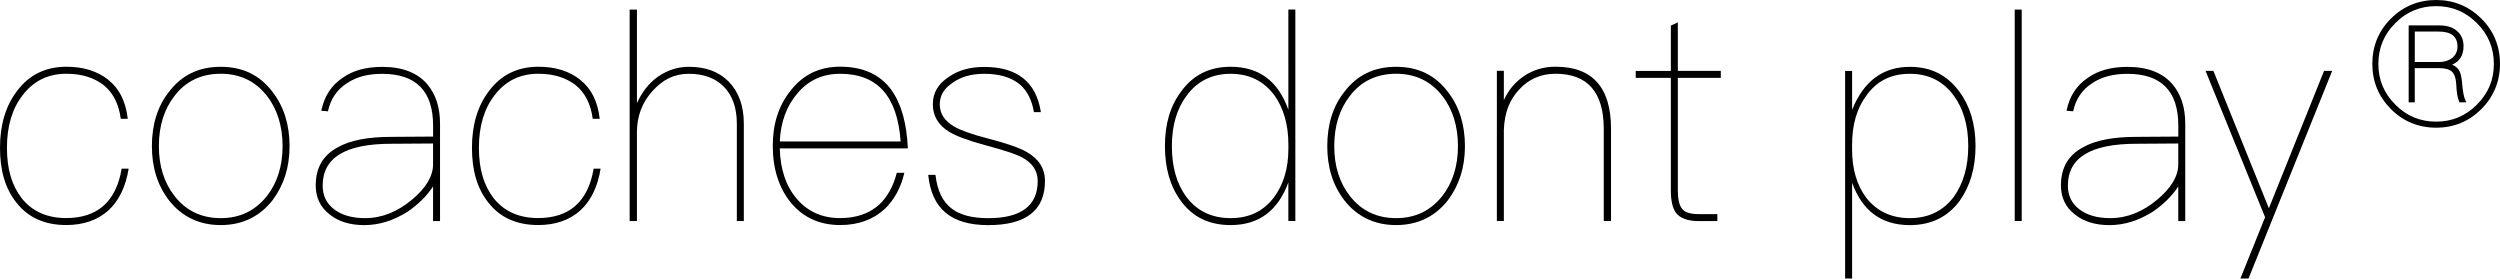 <svg viewBox="0 0 615.57 68.59" version="1.1" xmlns="http://www.w3.org/2000/svg" id="Layer_1">
  
  <path d="M26.67,19.67c2.72,2.15,4.29,5.29,4.79,9.58h-1.72c-.5-3.72-1.93-6.44-4.22-8.3-2.43-1.86-5.44-2.79-9.15-2.79-4.51,0-8.08,1.72-10.8,5.29-2.57,3.29-3.86,7.65-3.86,12.94s1.22,9.3,3.65,12.44c2.57,3.22,6.22,4.86,10.94,4.86,7.72,0,12.3-4.08,13.66-12.16h1.72c-.72,4.43-2.36,7.87-5.01,10.3-2.65,2.36-6.08,3.58-10.37,3.58-5.29,0-9.44-1.86-12.3-5.58-2.72-3.43-4-7.87-4-13.44s1.36-10.3,4.22-14.02c3-4,7.08-5.94,12.16-5.94,4.15,0,7.58,1.07,10.3,3.22v.02Z"></path>
  <path d="M67.08,22.6c2.79,3.58,4.22,8.08,4.22,13.37s-1.43,9.65-4.22,13.37c-3.15,4-7.44,6.08-12.73,6.08s-9.58-2.07-12.73-6.08c-2.86-3.72-4.22-8.15-4.22-13.37s1.36-9.8,4.22-13.37c3.15-4.15,7.37-6.15,12.73-6.15s9.58,2,12.73,6.15ZM42.98,23.6c-2.57,3.29-3.86,7.44-3.86,12.37s1.29,9.01,3.86,12.3c2.79,3.58,6.58,5.44,11.37,5.44s8.51-1.86,11.37-5.44c2.57-3.29,3.86-7.44,3.86-12.3s-1.29-9.08-3.86-12.37c-2.86-3.65-6.65-5.44-11.37-5.44s-8.58,1.79-11.37,5.44Z"></path>
  <path d="M105.2,20.74c2.07,2.43,3.15,5.65,3.15,9.73v23.96h-1.72v-8.51c-1.57,2.36-3.65,4.43-6.29,6.22-3.43,2.15-6.94,3.29-10.66,3.29-3.43,0-6.29-.86-8.44-2.57-2.36-1.79-3.5-4.22-3.5-7.22,0-4.29,1.79-7.44,5.44-9.37,3-1.72,7.44-2.57,13.16-2.57l10.3-.07v-2.72c0-8.51-4.22-12.73-12.52-12.73-3.43,0-6.36.72-8.65,2.29-2.5,1.57-4.08,3.93-4.72,6.94l-1.64-.14c.72-3.5,2.43-6.22,5.22-8.08,2.57-1.86,5.86-2.72,9.8-2.72,4.93,0,8.65,1.43,11.09,4.29l-.02-.02ZM96.33,35.4c-11.3,0-16.88,3.43-16.88,10.3,0,2.43.93,4.43,2.86,5.86,1.86,1.43,4.43,2.15,7.58,2.15,4.15,0,8.01-1.57,11.59-4.58,3.43-2.86,5.15-5.79,5.15-8.65v-5.15l-10.3.07h0Z"></path>
  <path d="M142.88,19.67c2.72,2.15,4.29,5.29,4.79,9.58h-1.72c-.5-3.72-1.93-6.44-4.22-8.3-2.43-1.86-5.44-2.79-9.15-2.79-4.51,0-8.08,1.72-10.8,5.29-2.57,3.29-3.86,7.65-3.86,12.94s1.22,9.3,3.65,12.44c2.57,3.22,6.22,4.86,10.94,4.86,7.72,0,12.3-4.08,13.66-12.16h1.72c-.72,4.43-2.36,7.87-5.01,10.3-2.65,2.36-6.08,3.58-10.37,3.58-5.29,0-9.44-1.86-12.3-5.58-2.72-3.43-4-7.87-4-13.44s1.36-10.3,4.22-14.02c3-4,7.08-5.94,12.16-5.94,4.15,0,7.58,1.07,10.3,3.22v.02Z"></path>
  <path d="M156.83,2.36v23.03c1.29-2.79,3-5.01,5.29-6.58s4.79-2.36,7.51-2.36c4,0,7.29,1.14,9.73,3.58s3.79,5.94,3.79,10.37v24.03h-1.72v-24.03c0-3.93-1.14-7.01-3.29-9.15-2.15-2.07-4.93-3.08-8.51-3.08s-6.36,1.36-8.94,4.22c-2.57,2.79-3.86,6.22-3.86,10.23v21.81h-1.79V2.37h1.79,0Z"></path>
  <path d="M219.54,22.24c2.36,3.29,3.72,8.08,4,14.3h-31.54c.14,5.15,1.5,9.3,4.22,12.44,2.72,3.15,6.22,4.72,10.66,4.72,4,0,7.15-1.14,9.58-3.29,2-1.86,3.5-4.51,4.36-7.87h1.86c-.86,3.72-2.5,6.65-4.79,8.87-2.86,2.65-6.51,4-11.01,4-5.08,0-9.08-1.86-12.09-5.44-3-3.65-4.51-8.37-4.51-14.09,0-5.36,1.43-9.87,4.36-13.52,3.08-4,7.15-5.94,12.23-5.94,5.65,0,9.87,1.93,12.66,5.79v.03ZM196.37,22.96c-2.72,3.15-4.15,7.15-4.36,11.87h29.75c-.79-11.16-5.72-16.66-14.88-16.66-4.29,0-7.8,1.57-10.51,4.79Z"></path>
  <path d="M256.3,27.61h-1.72c-.5-3-1.64-5.22-3.43-6.79-2.15-1.79-5.08-2.65-8.8-2.65-3.15,0-5.72.72-7.8,2.22-2.15,1.43-3.15,3.15-3.15,5.29,0,2.29,1.14,4.08,3.58,5.51,1.5.86,4.22,1.86,8.08,2.86,4.72,1.22,8.01,2.36,9.73,3.36,3,1.72,4.51,4.08,4.51,7.15,0,7.22-4.65,10.87-13.95,10.87s-13.95-4.15-14.8-12.37h1.79c.43,3.79,1.72,6.58,4,8.3,2,1.57,5.01,2.36,9.01,2.36,8.08,0,12.16-3.08,12.16-9.15,0-2.57-1.36-4.51-3.93-5.86-1.36-.72-4.29-1.72-8.87-2.93-4.29-1.14-7.29-2.29-8.94-3.29-2.72-1.64-4.08-3.93-4.08-6.79s1.29-5.01,3.86-6.72c2.43-1.72,5.36-2.5,8.8-2.5,8.15,0,12.8,3.72,13.95,11.16v-.03Z"></path>
  <path d="M318.95,2.36v52.06h-1.72v-9.51c-2.57,7.01-7.29,10.51-14.23,10.51-5.29,0-9.37-2-12.23-5.94-2.65-3.58-3.93-8.08-3.93-13.52s1.29-9.87,4-13.44c2.93-4.08,7.01-6.08,12.16-6.08,7.01,0,11.73,3.5,14.23,10.58V2.35h1.72ZM292.2,23.53c-2.43,3.22-3.65,7.37-3.65,12.44s1.14,9.23,3.58,12.52c2.57,3.43,6.22,5.22,10.87,5.22s8.08-1.72,10.66-5.08c2.36-3.15,3.58-7.15,3.58-12.01v-1c0-5.01-1.22-9.08-3.5-12.23-2.65-3.5-6.22-5.22-10.73-5.22s-8.22,1.79-10.8,5.36h-.01Z"></path>
  <path d="M356.49,22.6c2.79,3.58,4.22,8.08,4.22,13.37s-1.43,9.65-4.22,13.37c-3.15,4-7.44,6.08-12.73,6.08s-9.58-2.07-12.73-6.08c-2.86-3.72-4.22-8.15-4.22-13.37s1.36-9.8,4.22-13.37c3.15-4.15,7.37-6.15,12.73-6.15s9.58,2,12.73,6.15ZM332.39,23.6c-2.57,3.29-3.86,7.44-3.86,12.37s1.29,9.01,3.86,12.3c2.79,3.58,6.58,5.44,11.37,5.44s8.51-1.86,11.37-5.44c2.57-3.29,3.86-7.44,3.86-12.3s-1.29-9.08-3.86-12.37c-2.86-3.65-6.65-5.44-11.37-5.44s-8.58,1.79-11.37,5.44Z"></path>
  <path d="M396.68,31.75v22.67h-1.79v-22.67c0-9.08-4-13.59-11.87-13.59-3.58,0-6.58,1.29-8.94,3.86-2.43,2.57-3.65,5.86-3.79,10.01v22.38h-1.72V17.44h1.72v7.22c1.14-2.5,2.79-4.51,5.08-6.01s4.79-2.22,7.65-2.22c9.08,0,13.66,5.08,13.66,15.3v.02Z"></path>
  <path d="M413.13,17.45h10.58v1.72h-10.58v27.75c0,2.15.36,3.65,1.07,4.51.64.86,2,1.29,4.08,1.29h4.58v1.72h-4.58c-2.72,0-4.58-.72-5.58-2-.86-1.14-1.29-3-1.29-5.51v-27.75h-8.65v-1.72h8.65V6.3l1.72-.79v11.94h0Z"></path>
  <path d="M482.43,22.53c2.65,3.58,4,8.01,4,13.44s-1.36,9.94-3.93,13.52c-2.93,3.93-7.01,5.94-12.23,5.94-7.01,0-11.73-3.5-14.23-10.44v23.6h-1.72V17.46h1.72v9.58c2.86-7.08,7.58-10.58,14.23-10.58,5.15,0,9.15,2,12.16,6.08h0ZM459.61,23.46c-2.43,3.22-3.58,7.29-3.58,12.3v.93c0,4.86,1.14,8.87,3.5,12.01,2.57,3.29,6.15,5.01,10.73,5.01s8.22-1.79,10.8-5.22c2.36-3.29,3.58-7.44,3.58-12.52s-1.22-9.23-3.58-12.44c-2.65-3.58-6.22-5.36-10.8-5.36s-8.08,1.72-10.66,5.29h.01Z"></path>
  <path d="M497.8,2.36v52.06h-1.72V2.36h1.72Z"></path>
  <path d="M534.92,20.74c2.07,2.43,3.15,5.65,3.15,9.73v23.96h-1.72v-8.51c-1.57,2.36-3.65,4.43-6.29,6.22-3.43,2.15-6.94,3.29-10.66,3.29-3.43,0-6.29-.86-8.44-2.57-2.36-1.79-3.5-4.22-3.5-7.22,0-4.29,1.79-7.44,5.44-9.37,3-1.72,7.44-2.57,13.16-2.57l10.3-.07v-2.72c0-8.51-4.22-12.73-12.52-12.73-3.43,0-6.36.72-8.65,2.29-2.5,1.57-4.08,3.93-4.72,6.94l-1.64-.14c.72-3.5,2.43-6.22,5.22-8.08,2.57-1.86,5.86-2.72,9.8-2.72,4.93,0,8.65,1.43,11.08,4.29v-.02ZM526.05,35.4c-11.3,0-16.88,3.43-16.88,10.3,0,2.43.93,4.43,2.86,5.86,1.86,1.43,4.43,2.15,7.58,2.15,4.15,0,8.01-1.57,11.59-4.58,3.43-2.86,5.15-5.79,5.15-8.65v-5.15l-10.3.07h0Z"></path>
  <path d="M545,17.45l13.66,33.83,13.59-33.83h2l-20.6,51.13h-2l6.08-15.09-14.66-36.04h1.93,0Z"></path>
  <g>
    <path d="M610.99,4.58h0c-3.08-3.04-6.83-4.58-11.14-4.58s-8.11,1.54-11.14,4.58c-3.04,3.04-4.58,6.79-4.58,11.14s1.54,8.06,4.58,11.14c3.04,3.04,6.78,4.58,11.14,4.58s8.06-1.54,11.14-4.58c3.04-3.08,4.58-6.83,4.58-11.14s-1.54-8.11-4.58-11.14ZM614.06,15.73c0,3.94-1.37,7.23-4.18,10.04s-6.1,4.18-10.04,4.18-7.3-1.41-10.04-4.18c-2.81-2.81-4.18-6.1-4.18-10.04s1.41-7.31,4.18-10.04h0c2.73-2.77,6.11-4.18,10.04-4.18s7.23,1.37,10.04,4.18c2.77,2.73,4.18,6.11,4.18,10.04Z"></path>
    <path d="M606.26,20.62c-.12-1.39-.33-2.4-.61-3-.35-.75-.97-1.31-1.85-1.69,1.85-.82,2.79-2.35,2.79-4.54,0-1.6-.54-2.86-1.58-3.73-1.01-.93-2.47-1.4-4.34-1.4h-7.59v18.93h1.5v-8.42h5.88c1.55,0,2.65.29,3.25.86.63.55,1.01,1.62,1.08,3.07.08,1.99.33,3.45.73,4.34l.07.15h1.69l-.18-.36c-.4-.8-.69-2.22-.85-4.2h.01ZM605.1,11.47c0,1.05-.38,1.94-1.12,2.65-.88.76-2.06,1.15-3.51,1.15h-5.88v-7.5h5.84c3.14,0,4.67,1.21,4.67,3.71h0Z"></path>
  </g>
</svg>
